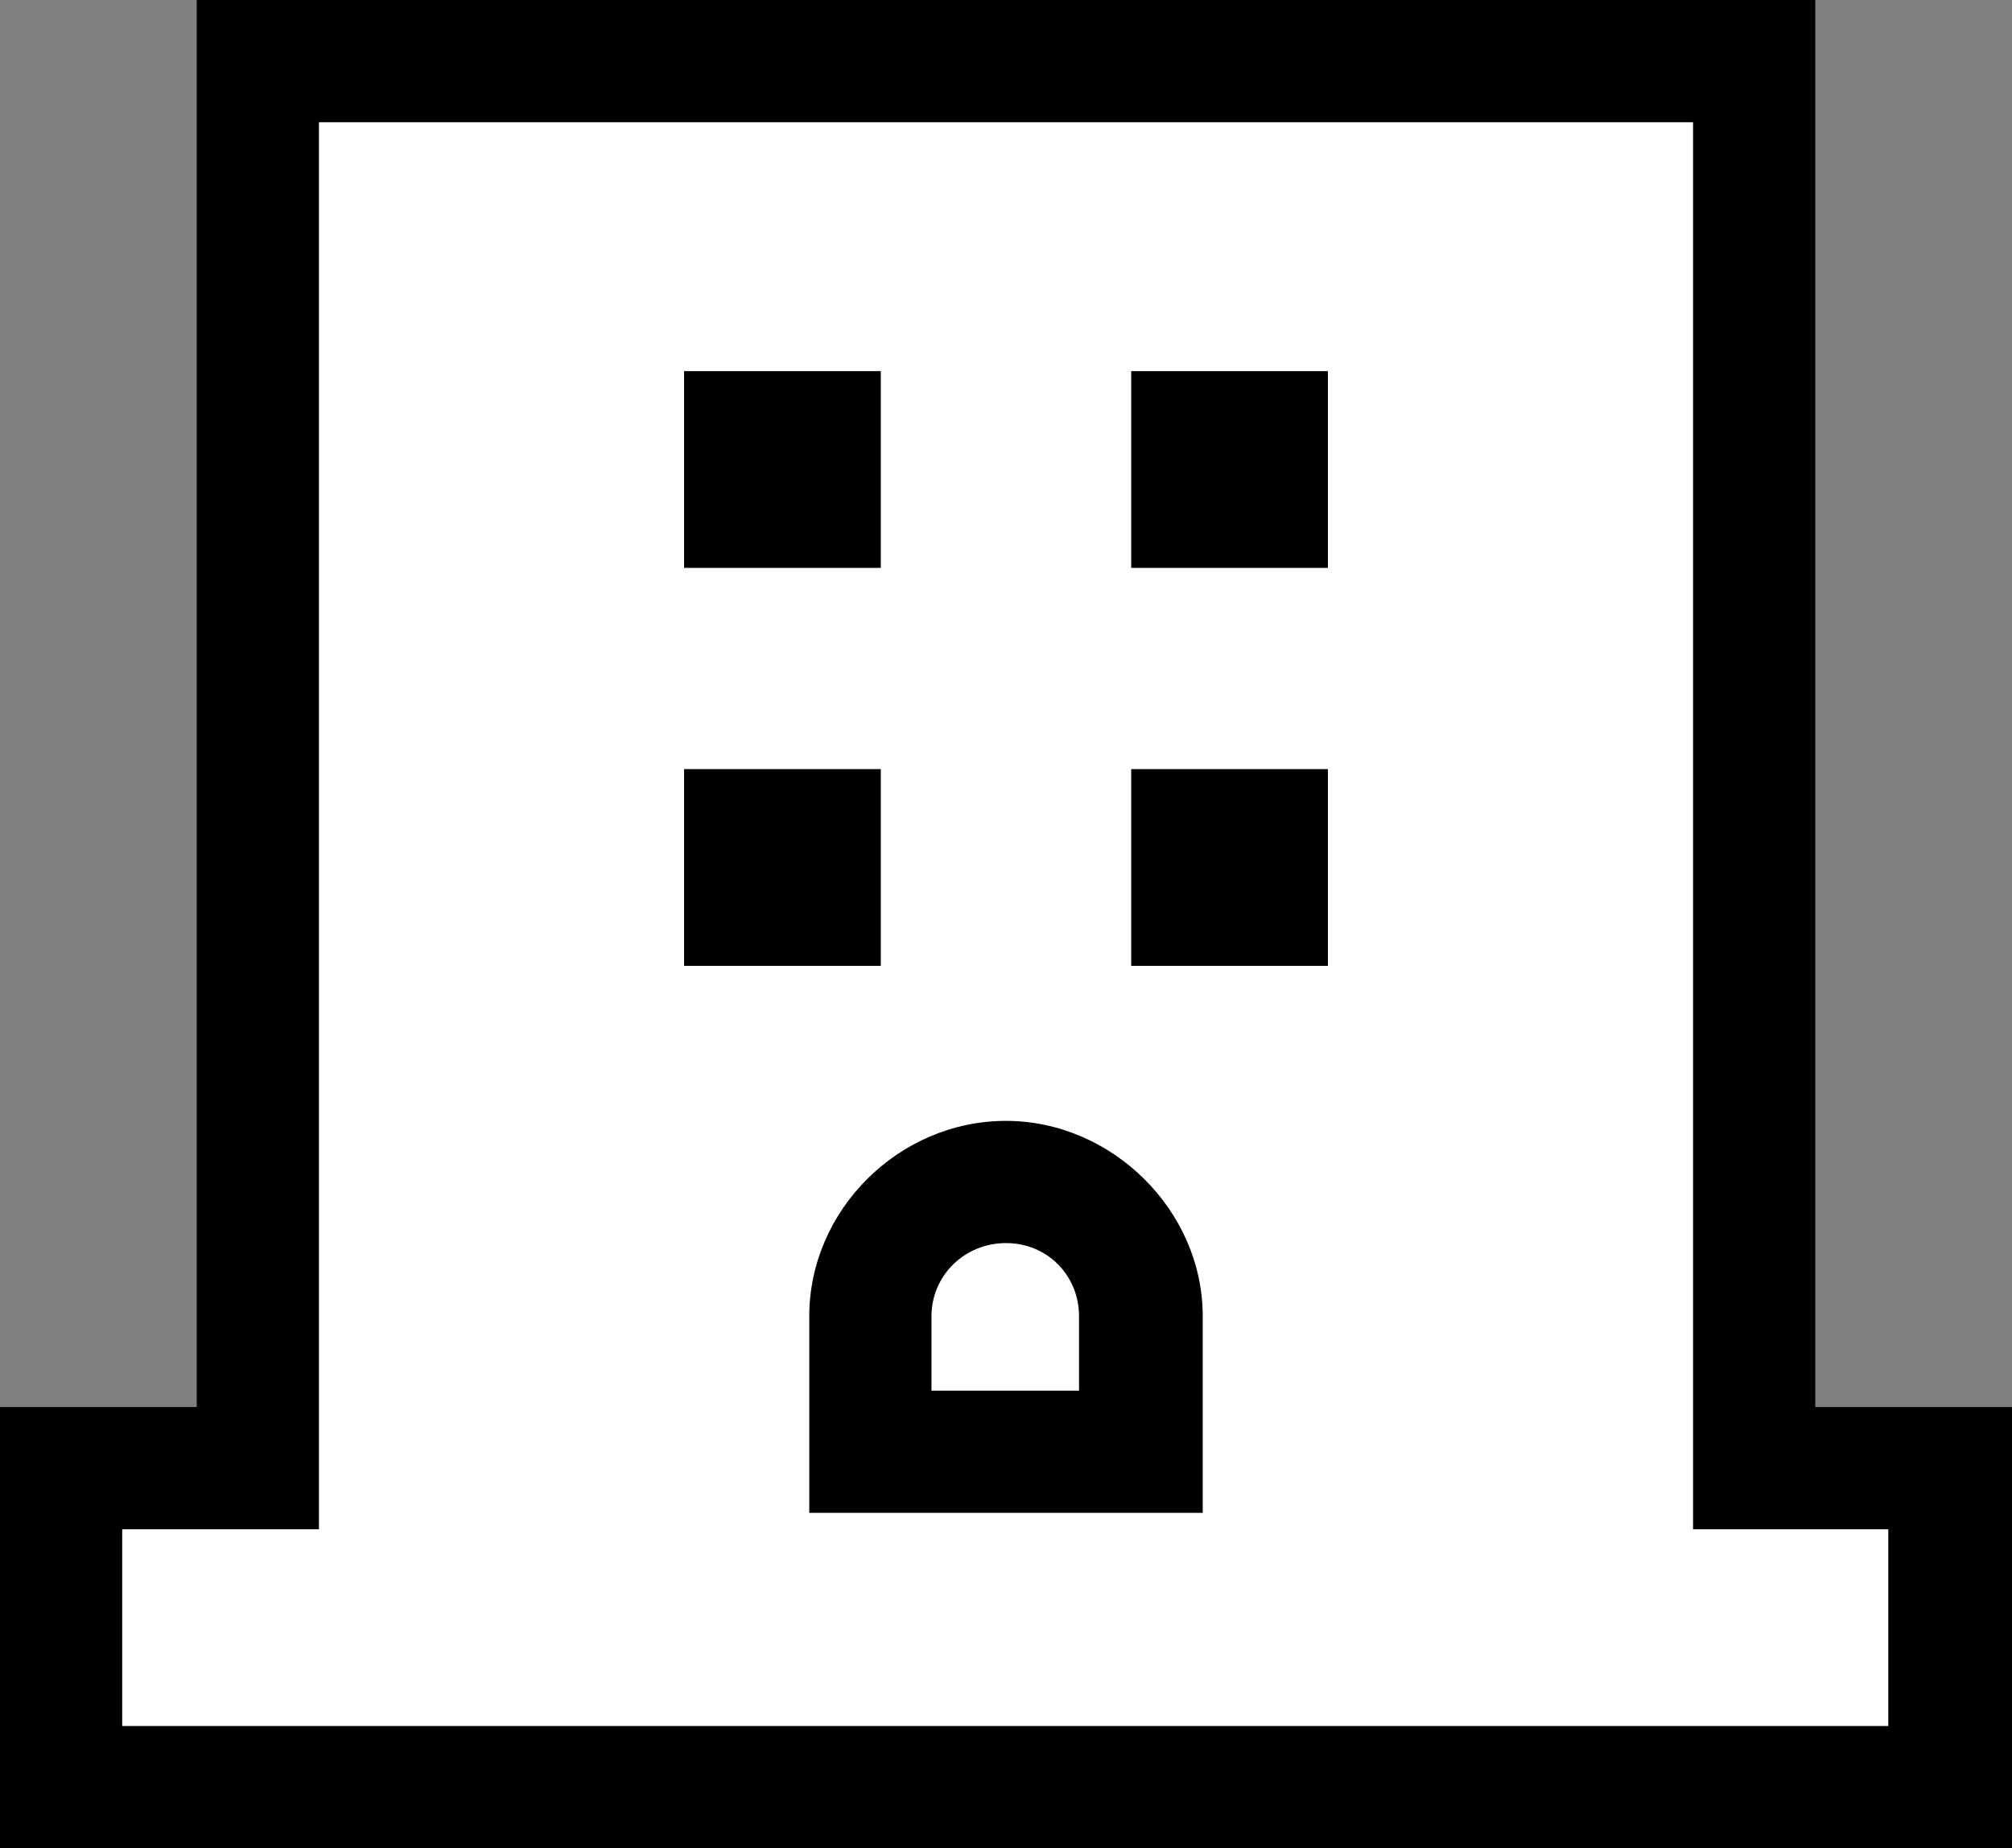 <?xml version="1.0" encoding="UTF-8"?>
<svg id="Layer_2" xmlns="http://www.w3.org/2000/svg" viewBox="0 0 13.5 12.4">
  <rect x="0" y="0" width="13.5" height="12.4" fill="#808080" stroke="none"/>
  <defs>
    <style>
      .cls-1 {
        fill: #fff;
      }
    </style>
  </defs>
  <g id="Layer_1-2" data-name="Layer_1">
    <g>
      <path class="cls-1" d="M13.09,11.8H.41v-1.71h1.32V.6h10.04v9.48h1.32s0,1.71,0,1.71Z"/>
      <g>
        <rect x="4.59" y="2.49" width="1.32" height="1.32"/>
        <rect x="7.59" y="2.49" width="1.32" height="1.32"/>
        <rect x="4.59" y="5.16" width="1.32" height="1.32"/>
        <rect x="7.59" y="5.16" width="1.32" height="1.32"/>
      </g>
      <path d="M6.75,7.52c-.72,0-1.32.6-1.32,1.31v1.32h2.64v-1.32c0-.71-.61-1.31-1.32-1.31ZM7.24,9.33h-.99v-.5c0-.27.22-.49.5-.49s.49.22.49.49v.5Z"/>
      <path d="M12.18,9.44V0H1.32v9.44H0v2.96h13.5v-2.96h-1.32ZM12.67,11.58H.82v-1.32h1.32V.82h9.22v9.44h1.31v1.32Z"/>
    </g>
  </g>
</svg>